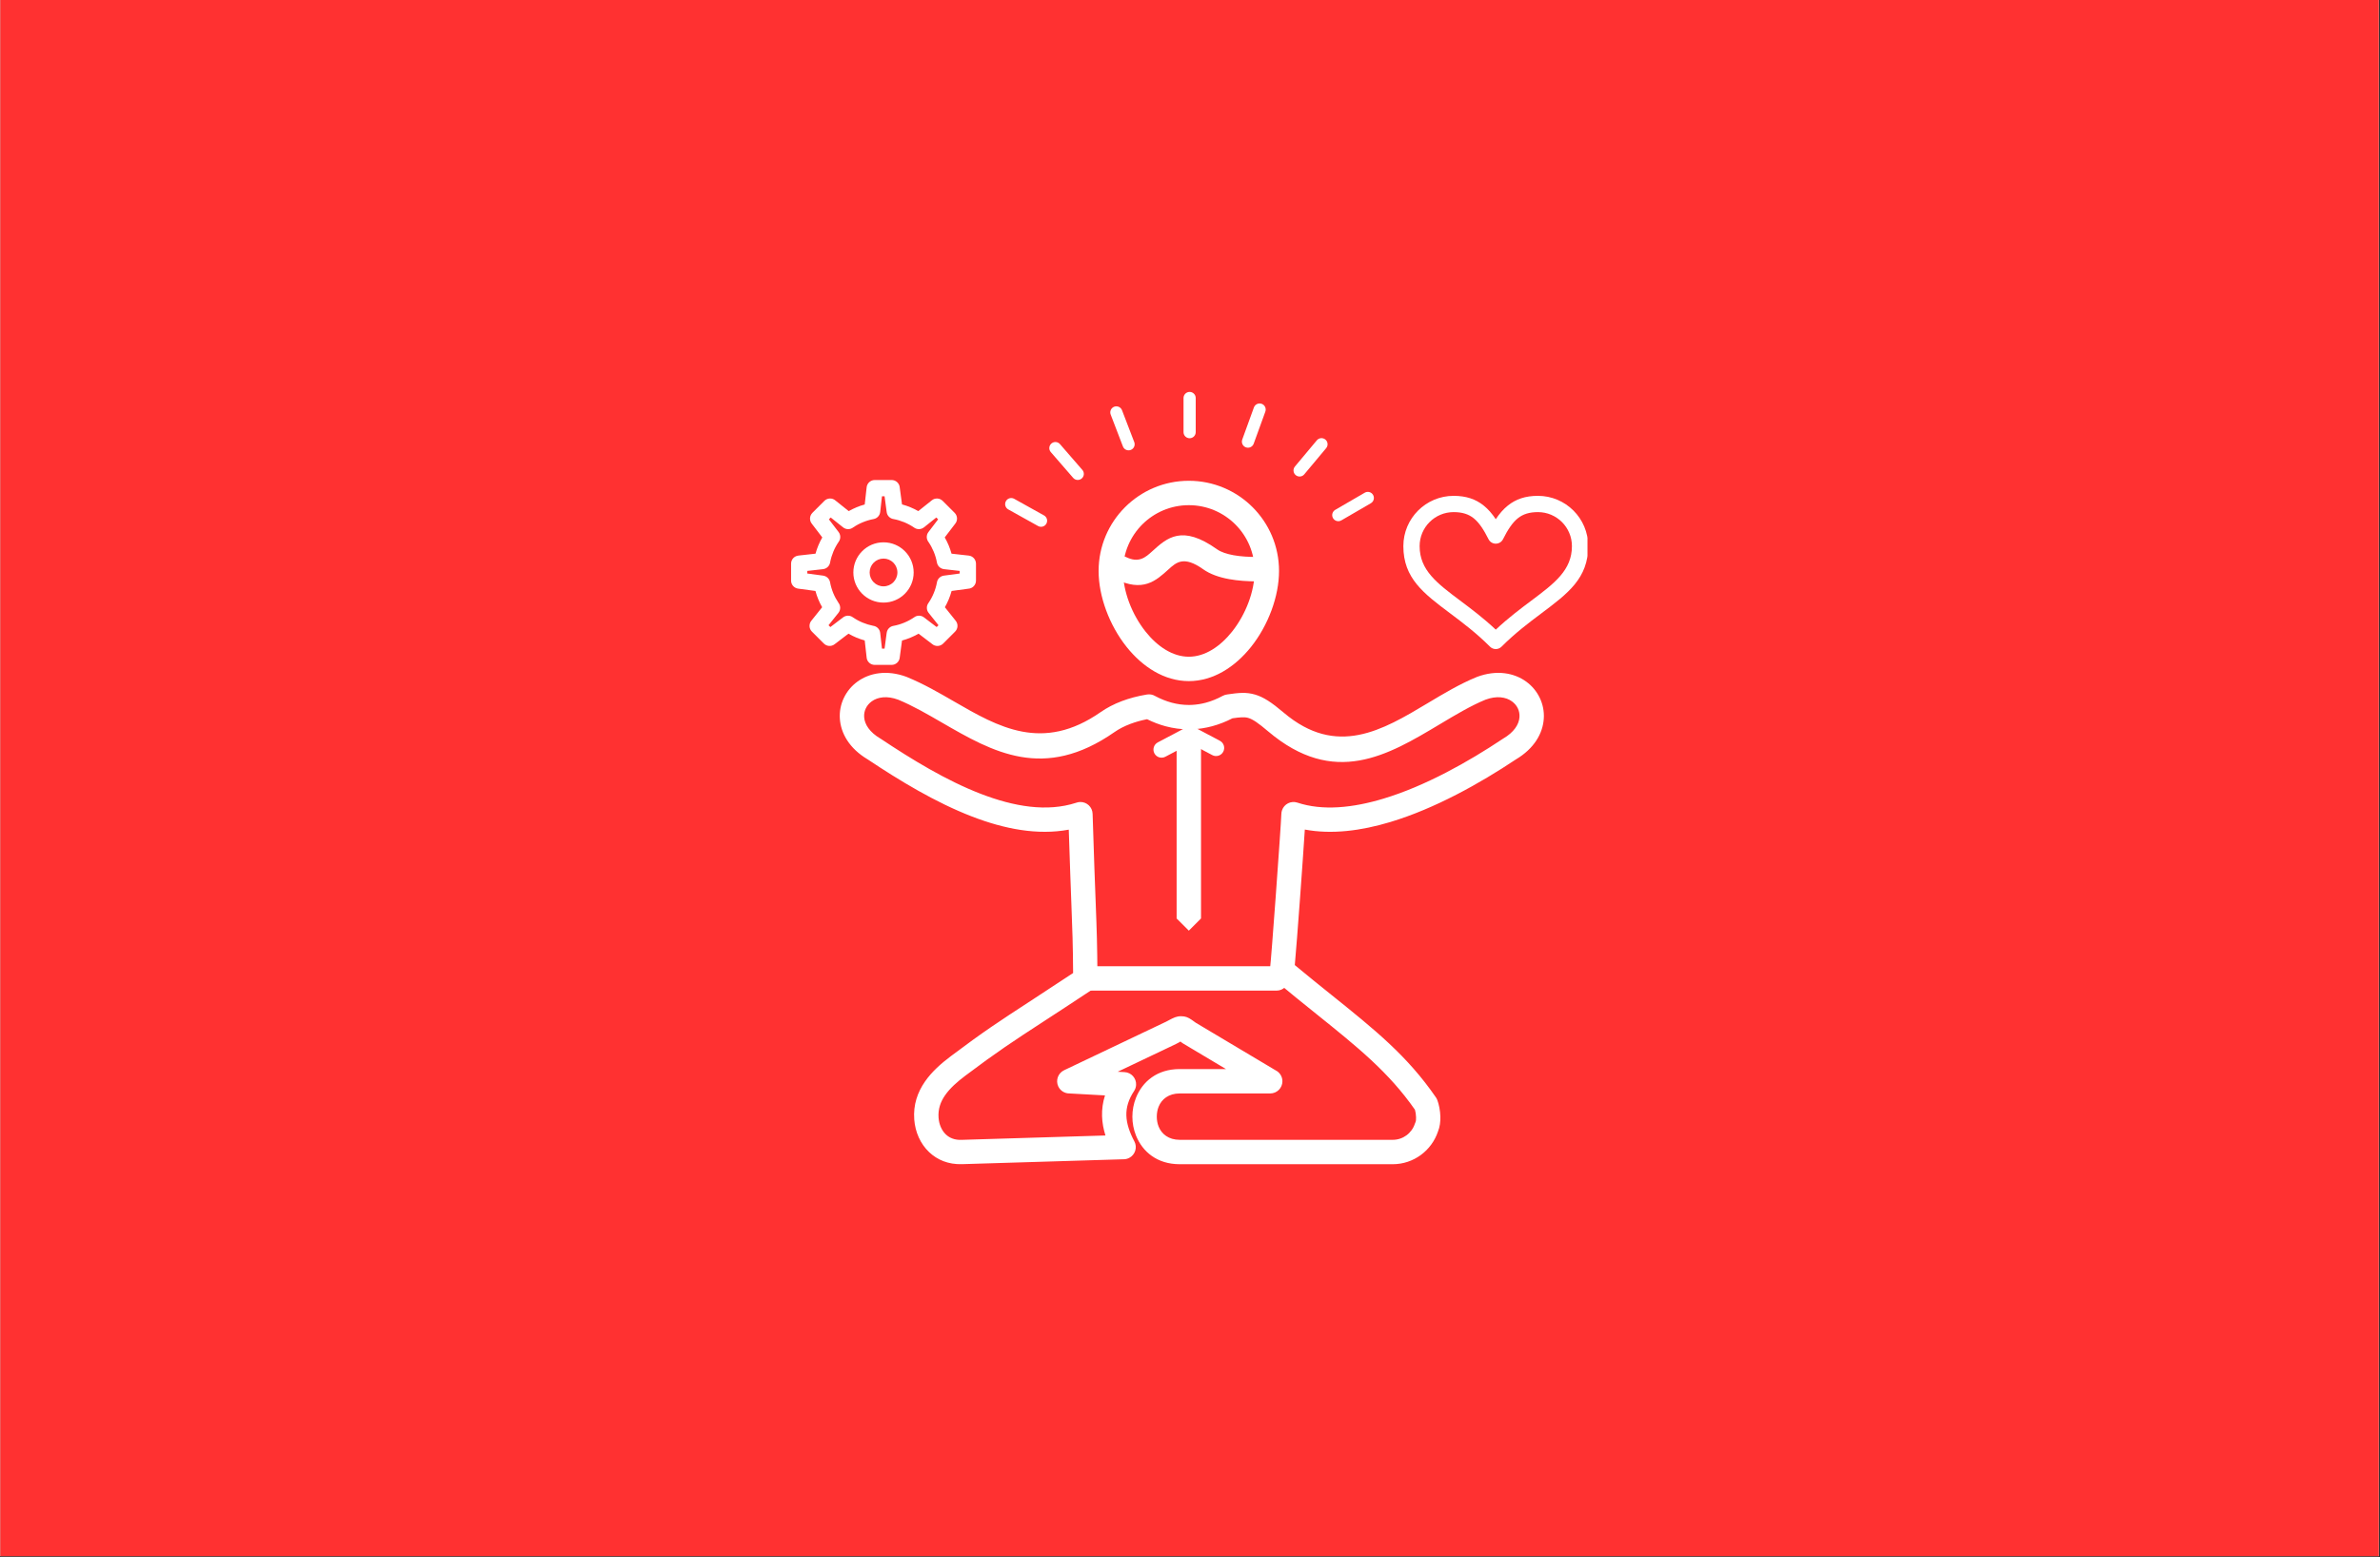<svg xmlns="http://www.w3.org/2000/svg" xmlns:xlink="http://www.w3.org/1999/xlink" width="845" zoomAndPan="magnify" viewBox="0 0 633.75 414.75" height="553" preserveAspectRatio="xMidYMid meet" version="1.0"><rect x="0" y="0" width="633.75" height="414.75" fill="#333333" stroke="none"/><defs><clipPath id="a0a68c67dd"><path d="M 0.066 0 L 633.434 0 L 633.434 414.5 L 0.066 414.5 Z M 0.066 0 " clip-rule="nonzero"/></clipPath><clipPath id="31c7e04687"><path d="M 223.059 179 L 411.453 179 L 411.453 310.102 L 223.059 310.102 Z M 223.059 179 " clip-rule="nonzero"/></clipPath><clipPath id="2be99ac8a7"><path d="M 210.594 127 L 260 127 L 260 178 L 210.594 178 Z M 210.594 127 " clip-rule="nonzero"/></clipPath><clipPath id="d13c201d3a"><path d="M 373.66 132.031 L 422.715 132.031 L 422.715 173 L 373.66 173 Z M 373.66 132.031 " clip-rule="nonzero"/></clipPath><clipPath id="2086ee1d40"><path d="M 315 104.145 L 319 104.145 L 319 117 L 315 117 Z M 315 104.145 " clip-rule="nonzero"/></clipPath></defs><g clip-path="url(#a0a68c67dd)"><path fill="#ffffff" d="M 0.066 0 L 633.434 0 L 633.434 414.5 L 0.066 414.5 Z M 0.066 0 " fill-opacity="1" fill-rule="nonzero"/><path fill="#ff3131" d="M 0.066 0 L 633.434 0 L 633.434 414.5 L 0.066 414.5 Z M 0.066 0 " fill-opacity="1" fill-rule="nonzero"/></g><path fill="#ffffff" d="M 316.562 128.062 C 323.195 128.062 329.199 130.75 333.547 135.098 C 337.895 139.445 340.582 145.449 340.582 152.086 C 340.582 158.844 337.719 166.547 333.145 172.293 C 328.867 177.66 323.062 181.422 316.562 181.422 L 316.562 174.926 C 320.887 174.926 324.945 172.176 328.066 168.258 C 331.766 163.609 334.086 157.441 334.086 152.086 C 334.086 147.246 332.125 142.863 328.953 139.691 C 325.781 136.523 321.402 134.559 316.562 134.559 Z M 316.562 181.422 C 310.059 181.422 304.254 177.66 299.98 172.293 C 295.406 166.547 292.539 158.844 292.539 152.086 C 292.539 145.449 295.227 139.445 299.574 135.098 C 303.922 130.75 309.93 128.062 316.562 128.062 L 316.562 134.559 C 311.723 134.559 307.34 136.523 304.168 139.691 C 301 142.863 299.035 147.246 299.035 152.086 C 299.035 157.441 301.355 163.609 305.059 168.258 C 308.176 172.176 312.234 174.926 316.562 174.926 L 316.562 181.422 " fill-opacity="1" fill-rule="nonzero"/><path fill="#ffffff" d="M 334.66 148.355 C 336.453 148.355 337.91 149.809 337.91 151.605 C 337.91 153.398 336.453 154.855 334.66 154.855 C 332.273 154.855 329.707 154.699 327.27 154.254 C 324.66 153.777 322.234 152.949 320.348 151.605 C 315.227 147.965 313.215 149.793 311.184 151.633 C 307.777 154.727 304.344 157.844 296.977 154.188 C 295.367 153.395 294.711 151.453 295.5 149.848 C 296.293 148.242 298.238 147.582 299.84 148.375 C 303.258 150.066 305.043 148.449 306.82 146.836 C 310.789 143.234 314.727 139.656 324.102 146.324 C 325.145 147.066 326.688 147.562 328.438 147.883 C 330.359 148.234 332.547 148.355 334.66 148.355 " fill-opacity="1" fill-rule="nonzero"/><g clip-path="url(#31c7e04687)"><path fill="#ffffff" d="M 344.781 257.062 C 348.352 260.027 351.57 262.617 354.59 265.043 C 366.094 274.285 374.766 281.254 382.367 292.316 C 382.516 292.539 382.637 292.773 382.73 293.016 L 382.734 293.016 C 383.168 294.172 383.504 295.828 383.543 297.422 C 383.578 298.785 383.406 300.18 382.918 301.359 C 382.082 303.895 380.461 306.09 378.344 307.645 C 376.238 309.188 373.652 310.102 370.871 310.102 L 317.359 310.102 L 317.359 303.605 L 370.871 303.605 C 372.234 303.605 373.492 303.164 374.512 302.414 C 375.559 301.645 376.359 300.551 376.766 299.277 L 376.77 299.281 C 376.812 299.141 376.867 299.004 376.93 298.871 C 377.047 298.617 377.086 298.133 377.07 297.574 C 377.055 296.855 376.934 296.141 376.773 295.59 C 369.805 285.586 361.5 278.91 350.531 270.094 C 347.016 267.27 343.238 264.234 339.309 260.945 L 339.312 260.941 C 338.5 260.258 338.035 259.188 338.18 258.051 C 338.355 256.68 339.027 247.992 339.695 238.867 C 340.43 228.828 341.152 218.438 341.203 216.77 L 341.207 216.77 C 341.215 216.461 341.266 216.152 341.371 215.844 C 341.93 214.145 343.758 213.227 345.457 213.785 C 352.18 216.016 360.184 215.199 368.371 212.734 C 379.512 209.383 390.918 202.965 400.07 196.863 C 400.125 196.828 400.18 196.793 400.234 196.758 C 403.164 195.051 404.488 192.934 404.609 191.012 C 404.664 190.176 404.508 189.379 404.172 188.676 C 403.832 187.961 403.293 187.324 402.605 186.82 C 400.988 185.648 398.527 185.266 395.574 186.363 L 395.574 186.359 C 391.625 187.984 387.551 190.426 383.441 192.887 C 369.547 201.207 355.297 209.738 337.664 194.793 C 335.117 192.633 333.621 191.586 332.375 191.223 C 331.363 190.93 330.105 191.055 328.176 191.328 C 326.434 192.23 324.617 192.945 322.734 193.449 C 320.977 193.918 319.184 194.195 317.359 194.262 L 317.359 187.758 C 318.621 187.699 319.855 187.5 321.059 187.18 C 322.605 186.766 324.121 186.145 325.598 185.344 C 325.992 185.129 326.414 185.008 326.836 184.965 C 329.844 184.527 331.809 184.316 334.18 185.004 C 336.445 185.664 338.582 187.07 341.852 189.84 C 355.953 201.797 368.188 194.469 380.117 187.328 C 384.438 184.738 388.723 182.172 393.227 180.332 C 393.258 180.32 393.289 180.309 393.316 180.297 L 393.316 180.293 C 398.551 178.352 403.188 179.223 406.414 181.566 C 407.969 182.699 409.199 184.188 410.008 185.883 C 410.824 187.586 411.211 189.48 411.082 191.418 C 410.828 195.316 408.566 199.375 403.621 202.301 C 394.062 208.672 382.094 215.379 370.223 218.953 C 362.391 221.312 354.578 222.301 347.449 220.961 C 347.168 225.359 346.672 232.469 346.168 239.324 C 345.637 246.59 345.09 253.668 344.781 257.062 Z M 317.359 284.758 L 317.359 291.254 L 338.234 291.254 C 340.027 291.254 341.484 289.801 341.484 288.004 C 341.484 286.727 340.742 285.617 339.664 285.09 L 318.41 272.418 L 318.258 272.309 C 317.926 272.066 317.633 271.852 317.359 271.664 L 317.359 279.332 L 326.457 284.758 Z M 317.359 310.102 L 314.133 310.102 C 308.105 310.102 304.223 306.766 302.504 302.488 C 301.855 300.875 301.531 299.145 301.531 297.43 C 301.531 295.719 301.855 293.984 302.504 292.371 C 304.223 288.098 308.105 284.758 314.133 284.758 L 317.359 284.758 L 317.359 291.254 L 314.133 291.254 C 311.184 291.254 309.316 292.801 308.52 294.781 C 308.195 295.598 308.031 296.504 308.031 297.43 C 308.031 298.355 308.195 299.262 308.52 300.078 C 309.316 302.059 311.184 303.605 314.133 303.605 L 317.359 303.605 Z M 317.359 279.332 L 317.359 271.664 C 316.391 271.004 315.691 270.684 314.5 270.684 C 313.266 270.684 312.523 271.074 311.117 271.82 C 310.875 271.949 310.605 272.094 310.355 272.223 L 310.352 272.215 L 283.344 285.074 C 281.727 285.848 281.039 287.781 281.809 289.402 C 282.371 290.578 283.547 291.262 284.766 291.254 L 294.242 291.777 C 293.648 293.613 293.406 295.449 293.457 297.289 C 293.508 299.031 293.824 300.746 294.363 302.449 L 255.953 303.617 C 254.215 303.672 252.848 303.105 251.879 302.188 C 250.727 301.094 250.055 299.477 249.922 297.73 C 249.746 295.43 250.453 293.473 251.641 291.762 C 252.984 289.812 254.961 288.098 257.043 286.531 C 265.574 280.109 269.637 277.461 277.84 272.113 C 281.41 269.789 285.719 266.98 290.789 263.617 C 291.793 262.953 292.309 261.824 292.234 260.699 C 292.18 251.453 292.055 248.145 291.766 240.562 C 291.57 235.469 291.301 228.457 290.941 216.77 C 290.891 214.984 289.402 213.574 287.617 213.621 C 287.246 213.633 286.895 213.703 286.57 213.824 C 278.809 216.352 269.984 214.852 261.168 211.449 C 251.98 207.91 242.754 202.266 234.648 196.863 C 234.574 196.812 234.496 196.766 234.422 196.723 C 231.535 195.02 230.23 192.918 230.109 191.012 C 230.055 190.176 230.211 189.379 230.551 188.676 C 230.891 187.961 231.426 187.324 232.117 186.82 C 233.73 185.648 236.195 185.266 239.148 186.363 L 239.172 186.371 C 243.02 187.953 246.914 190.207 250.82 192.469 C 264.344 200.289 277.941 208.156 296.812 194.969 C 297.949 194.176 299.359 193.434 301.047 192.801 C 302.363 192.309 303.828 191.887 305.445 191.57 C 307.051 192.363 308.695 192.996 310.375 193.449 C 312.391 193.984 314.457 194.273 316.562 194.273 C 316.828 194.273 317.094 194.27 317.359 194.262 L 317.359 187.758 C 317.094 187.77 316.828 187.777 316.562 187.777 C 315.016 187.777 313.508 187.566 312.051 187.176 C 310.512 186.766 309.031 186.164 307.613 185.406 C 306.98 185.027 306.219 184.859 305.43 184.988 C 302.957 185.395 300.73 185.996 298.762 186.734 C 296.582 187.555 294.691 188.559 293.109 189.664 C 277.625 200.484 265.812 193.652 254.066 186.855 C 250.023 184.52 245.988 182.184 241.637 180.395 C 241.562 180.355 241.484 180.324 241.406 180.293 C 236.168 178.352 231.535 179.223 228.309 181.566 C 226.75 182.699 225.523 184.188 224.711 185.883 C 223.895 187.586 223.508 189.48 223.637 191.418 C 223.891 195.316 226.152 199.375 231.098 202.301 C 239.461 207.875 249.035 213.715 258.832 217.492 C 267.512 220.84 276.32 222.531 284.594 220.988 C 284.898 230.504 285.125 236.379 285.289 240.789 C 285.562 247.945 285.695 251.309 285.75 259.176 C 280.77 262.473 277.262 264.762 274.312 266.684 C 266.016 272.09 261.906 274.766 253.156 281.352 C 250.598 283.281 248.129 285.449 246.309 288.078 C 244.328 290.941 243.148 294.254 243.449 298.211 C 243.699 301.508 245.059 304.652 247.41 306.883 C 249.578 308.938 252.516 310.199 256.129 310.09 L 299.125 308.785 C 299.66 308.797 300.199 308.676 300.707 308.41 C 302.289 307.578 302.898 305.617 302.066 304.031 C 300.785 301.617 299.992 299.32 299.93 297.113 C 299.871 295.012 300.484 292.863 301.988 290.598 C 302.297 290.133 302.488 289.582 302.52 288.988 C 302.621 287.199 301.25 285.672 299.461 285.574 L 297.621 285.473 L 313.145 278.082 L 313.141 278.074 C 313.172 278.062 313.203 278.047 313.234 278.031 C 313.625 277.828 313.898 277.684 314.141 277.555 C 314.25 277.496 314.305 277.445 314.336 277.402 L 314.379 277.441 C 314.383 277.473 314.406 277.504 314.453 277.539 L 314.621 277.66 C 314.742 277.758 314.867 277.848 315.004 277.926 L 317.359 279.332 " fill-opacity="1" fill-rule="nonzero"/></g><path fill="#ffffff" d="M 290.484 263.863 C 288.691 263.863 287.238 262.406 287.238 260.613 C 287.238 258.816 288.691 257.363 290.484 257.363 L 339.926 257.363 C 341.719 257.363 343.172 258.816 343.172 260.613 C 343.172 262.406 341.719 263.863 339.926 263.863 L 290.484 263.863 " fill-opacity="1" fill-rule="nonzero"/><path fill="#ffffff" d="M 324.824 197.309 C 325.883 197.867 326.285 199.172 325.73 200.23 C 325.176 201.285 323.867 201.691 322.812 201.133 L 316.977 198.047 L 310.309 201.57 C 309.254 202.125 307.949 201.723 307.391 200.664 C 306.836 199.609 307.242 198.305 308.297 197.746 L 315.949 193.699 L 315.961 193.691 L 315.969 193.688 C 316.574 193.367 317.328 193.344 317.98 193.688 L 324.824 197.309 " fill-opacity="1" fill-rule="nonzero"/><path fill="#ffffff" d="M 313.312 198.496 C 313.312 196.699 314.766 195.246 316.562 195.246 C 318.355 195.246 319.809 196.699 319.809 198.496 L 319.809 244.645 L 316.562 247.891 L 313.312 244.645 L 313.312 198.496 " fill-opacity="1" fill-rule="nonzero"/><g clip-path="url(#2be99ac8a7)"><path fill="#ffffff" d="M 240.191 134.355 C 240.957 134.562 241.703 134.816 242.422 135.113 C 243.148 135.414 243.852 135.754 244.523 136.141 L 248.141 133.254 C 249.008 132.562 250.246 132.648 251.016 133.418 L 251.016 133.414 L 254.207 136.605 C 255.016 137.414 255.051 138.711 254.305 139.559 L 251.566 143.148 C 251.961 143.832 252.312 144.543 252.617 145.273 C 252.91 145.984 253.164 146.719 253.375 147.477 L 257.957 147.988 C 259.066 148.113 259.883 149.051 259.883 150.137 L 259.887 150.137 L 259.887 154.648 C 259.887 155.801 258.984 156.746 257.848 156.809 L 253.395 157.41 C 253.184 158.176 252.93 158.922 252.633 159.641 C 252.332 160.367 251.988 161.07 251.605 161.742 L 254.492 165.359 C 255.184 166.227 255.098 167.465 254.328 168.23 L 254.332 168.234 L 251.141 171.426 C 250.332 172.234 249.039 172.27 248.188 171.523 L 244.598 168.785 C 243.906 169.184 243.191 169.535 242.453 169.844 C 241.727 170.145 240.973 170.402 240.191 170.613 L 239.57 175.227 C 239.426 176.312 238.496 177.098 237.43 177.098 L 237.43 177.102 L 235.262 177.102 L 235.262 172.77 L 235.543 172.77 L 236.109 168.551 L 236.113 168.551 C 236.234 167.645 236.922 166.883 237.871 166.715 C 238.871 166.535 239.852 166.242 240.793 165.848 C 241.727 165.461 242.605 164.988 243.414 164.434 C 244.168 163.863 245.238 163.84 246.027 164.441 L 249.414 167.023 L 249.902 166.539 L 247.273 163.242 C 246.699 162.52 246.637 161.473 247.188 160.672 C 247.762 159.84 248.25 158.945 248.637 158 C 249.012 157.098 249.297 156.152 249.48 155.184 C 249.605 154.238 250.348 153.461 251.332 153.328 L 255.551 152.762 L 255.551 152.07 L 251.375 151.602 L 251.379 151.598 C 250.453 151.5 249.664 150.805 249.488 149.84 C 249.305 148.844 249.012 147.867 248.625 146.93 C 248.238 146.008 247.766 145.137 247.215 144.332 C 246.645 143.578 246.621 142.508 247.223 141.719 L 249.805 138.332 L 249.32 137.844 L 246.023 140.477 L 246.023 140.473 C 245.297 141.047 244.258 141.113 243.453 140.559 C 242.621 139.984 241.727 139.496 240.781 139.105 C 239.879 138.734 238.934 138.449 237.965 138.266 C 237.023 138.141 236.242 137.402 236.109 136.414 L 235.543 132.191 L 235.262 132.191 L 235.262 127.859 L 237.43 127.859 C 238.586 127.859 239.527 128.762 239.59 129.898 Z M 235.262 177.102 L 232.922 177.102 C 231.762 177.102 230.816 176.191 230.758 175.051 L 230.258 170.59 C 229.5 170.383 228.766 170.129 228.055 169.836 C 227.324 169.531 226.617 169.18 225.93 168.785 L 222.23 171.609 C 221.355 172.277 220.145 172.176 219.391 171.422 L 219.387 171.426 L 216.195 168.234 C 215.379 167.414 215.352 166.102 216.121 165.25 L 218.922 161.742 C 218.535 161.07 218.195 160.367 217.895 159.641 C 217.598 158.922 217.344 158.176 217.137 157.41 L 212.523 156.789 C 211.402 156.637 210.602 155.656 210.652 154.551 L 210.652 150.137 C 210.652 149.027 211.492 148.113 212.57 147.996 L 212.57 147.988 L 217.156 147.477 C 217.363 146.719 217.617 145.984 217.914 145.273 C 218.215 144.543 218.566 143.836 218.961 143.148 L 216.137 139.449 C 215.473 138.574 215.57 137.363 216.328 136.609 L 216.32 136.605 L 219.512 133.414 C 220.332 132.598 221.645 132.57 222.496 133.34 L 226 136.141 C 226.668 135.762 227.359 135.422 228.078 135.125 L 228.074 135.121 C 228.777 134.828 229.508 134.582 230.258 134.375 L 230.773 129.789 C 230.895 128.684 231.832 127.863 232.922 127.863 L 232.922 127.859 L 235.262 127.859 L 235.262 132.191 L 234.852 132.191 L 234.383 136.371 L 234.379 136.371 C 234.281 137.297 233.586 138.082 232.625 138.258 C 231.629 138.441 230.66 138.73 229.734 139.117 L 229.73 139.113 L 229.727 139.117 C 228.82 139.488 227.965 139.953 227.16 140.5 C 226.391 141.086 225.293 141.102 224.504 140.477 L 221.207 137.844 L 220.719 138.332 L 223.309 141.719 L 223.305 141.719 C 223.859 142.441 223.91 143.469 223.363 144.258 C 222.793 145.086 222.301 145.98 221.906 146.934 C 221.531 147.832 221.246 148.77 221.059 149.734 C 220.934 150.699 220.164 151.488 219.152 151.602 L 214.969 152.07 L 214.969 152.758 L 219.195 153.328 L 219.195 153.332 C 220.098 153.453 220.859 154.141 221.031 155.086 C 221.215 156.094 221.504 157.066 221.887 158 C 222.266 158.914 222.734 159.777 223.281 160.586 C 223.867 161.355 223.887 162.453 223.258 163.242 L 220.625 166.539 L 221.113 167.023 L 224.5 164.441 C 225.227 163.891 226.25 163.836 227.039 164.383 C 227.867 164.953 228.762 165.445 229.715 165.84 C 230.617 166.215 231.555 166.5 232.516 166.688 C 233.48 166.812 234.273 167.582 234.383 168.594 L 234.852 172.77 L 235.262 172.77 L 235.262 177.102 " fill-opacity="1" fill-rule="nonzero"/></g><path fill="#ffffff" d="M 235.266 144.453 C 237.48 144.453 239.488 145.352 240.941 146.805 C 242.391 148.258 243.293 150.266 243.293 152.484 C 243.293 154.699 242.395 156.707 240.941 158.16 C 239.488 159.609 237.48 160.508 235.266 160.508 L 235.266 156.18 C 236.285 156.18 237.211 155.766 237.879 155.098 C 238.547 154.426 238.961 153.504 238.961 152.484 C 238.961 151.461 238.547 150.539 237.879 149.867 C 237.211 149.199 236.285 148.785 235.266 148.785 Z M 235.266 160.508 C 233.047 160.508 231.039 159.609 229.59 158.16 C 228.133 156.707 227.234 154.699 227.234 152.484 C 227.234 150.266 228.133 148.258 229.59 146.805 C 231.039 145.352 233.047 144.453 235.266 144.453 L 235.266 148.785 C 234.246 148.785 233.32 149.199 232.652 149.867 C 231.98 150.539 231.57 151.461 231.57 152.484 C 231.57 153.504 231.98 154.426 232.652 155.098 C 233.32 155.766 234.246 156.18 235.266 156.18 L 235.266 160.508 " fill-opacity="1" fill-rule="nonzero"/><g clip-path="url(#d13c201d3a)"><path fill="#ffffff" d="M 398.297 138.297 C 399.266 136.836 400.309 135.625 401.512 134.664 C 403.664 132.938 406.195 132.074 409.52 132.074 C 413.215 132.074 416.562 133.578 418.984 135.996 C 421.41 138.422 422.906 141.77 422.906 145.465 C 422.906 154.02 417.543 158.043 410.391 163.41 C 407.148 165.844 403.5 168.582 399.828 172.254 C 399.406 172.676 398.852 172.887 398.297 172.887 L 398.297 167.711 C 401.59 164.621 404.855 162.168 407.805 159.957 C 413.957 155.34 418.574 151.875 418.574 145.465 C 418.574 142.965 417.562 140.699 415.922 139.062 C 414.281 137.422 412.02 136.406 409.52 136.406 C 407.23 136.406 405.551 136.949 404.199 138.027 C 402.727 139.207 401.496 141.082 400.227 143.621 C 400.023 144.027 399.695 144.371 399.262 144.59 C 398.953 144.742 398.621 144.816 398.297 144.816 Z M 398.297 172.887 C 397.742 172.887 397.188 172.676 396.766 172.254 C 393.094 168.582 389.445 165.844 386.203 163.41 C 379.051 158.043 373.688 154.02 373.688 145.465 C 373.688 141.77 375.184 138.422 377.609 135.996 C 380.031 133.578 383.379 132.074 387.074 132.074 C 390.395 132.074 392.93 132.938 395.082 134.664 C 396.285 135.625 397.328 136.836 398.297 138.297 L 398.297 144.816 C 397.508 144.816 396.746 144.379 396.367 143.625 C 395.098 141.082 393.863 139.207 392.395 138.027 C 391.043 136.949 389.363 136.406 387.074 136.406 C 384.574 136.406 382.309 137.422 380.672 139.059 C 379.031 140.699 378.02 142.965 378.02 145.465 C 378.02 151.875 382.633 155.34 388.789 159.957 C 391.734 162.168 395.004 164.621 398.297 167.711 L 398.297 172.887 " fill-opacity="1" fill-rule="nonzero"/></g><g clip-path="url(#2086ee1d40)"><path fill="#ffffff" d="M 315.152 106.016 C 315.152 105.117 315.879 104.391 316.773 104.391 C 317.672 104.391 318.398 105.117 318.398 106.016 L 318.398 115.105 C 318.398 116.004 317.672 116.73 316.773 116.73 C 315.879 116.73 315.152 116.004 315.152 115.105 L 315.152 106.016 " fill-opacity="1" fill-rule="nonzero"/></g><path fill="#ffffff" d="M 333.891 108.531 C 334.195 107.695 335.125 107.258 335.965 107.562 C 336.809 107.867 337.242 108.797 336.938 109.641 L 333.836 118.184 C 333.531 119.027 332.602 119.461 331.762 119.156 C 330.918 118.852 330.484 117.922 330.789 117.078 L 333.891 108.531 " fill-opacity="1" fill-rule="nonzero"/><path fill="#ffffff" d="M 350.645 117.289 C 351.219 116.602 352.242 116.512 352.93 117.086 C 353.617 117.66 353.707 118.684 353.133 119.371 L 347.301 126.348 C 346.73 127.035 345.703 127.125 345.02 126.551 C 344.332 125.977 344.242 124.953 344.812 124.266 L 350.645 117.289 " fill-opacity="1" fill-rule="nonzero"/><path fill="#ffffff" d="M 363.41 131.234 C 364.184 130.785 365.176 131.051 365.625 131.828 C 366.07 132.602 365.809 133.59 365.035 134.043 L 357.176 138.609 C 356.402 139.059 355.406 138.793 354.961 138.02 C 354.512 137.246 354.773 136.254 355.551 135.805 L 363.41 131.234 " fill-opacity="1" fill-rule="nonzero"/><path fill="#ffffff" d="M 268.484 135.691 C 267.703 135.258 267.418 134.27 267.855 133.492 C 268.289 132.707 269.273 132.426 270.059 132.863 L 277.996 137.285 C 278.781 137.719 279.062 138.707 278.629 139.488 C 278.191 140.27 277.207 140.551 276.426 140.117 L 268.484 135.691 " fill-opacity="1" fill-rule="nonzero"/><path fill="#ffffff" d="M 279.805 120.418 C 279.219 119.742 279.293 118.719 279.969 118.137 C 280.645 117.551 281.668 117.621 282.254 118.301 L 288.211 125.168 C 288.797 125.844 288.723 126.863 288.047 127.449 C 287.371 128.035 286.348 127.961 285.762 127.285 L 279.805 120.418 " fill-opacity="1" fill-rule="nonzero"/><path fill="#ffffff" d="M 295.754 110.426 C 295.434 109.59 295.855 108.656 296.688 108.336 C 297.523 108.02 298.457 108.438 298.773 109.27 L 302.031 117.758 C 302.352 118.59 301.934 119.527 301.102 119.844 C 300.266 120.164 299.332 119.75 299.012 118.914 L 295.754 110.426 " fill-opacity="1" fill-rule="nonzero"/></svg>